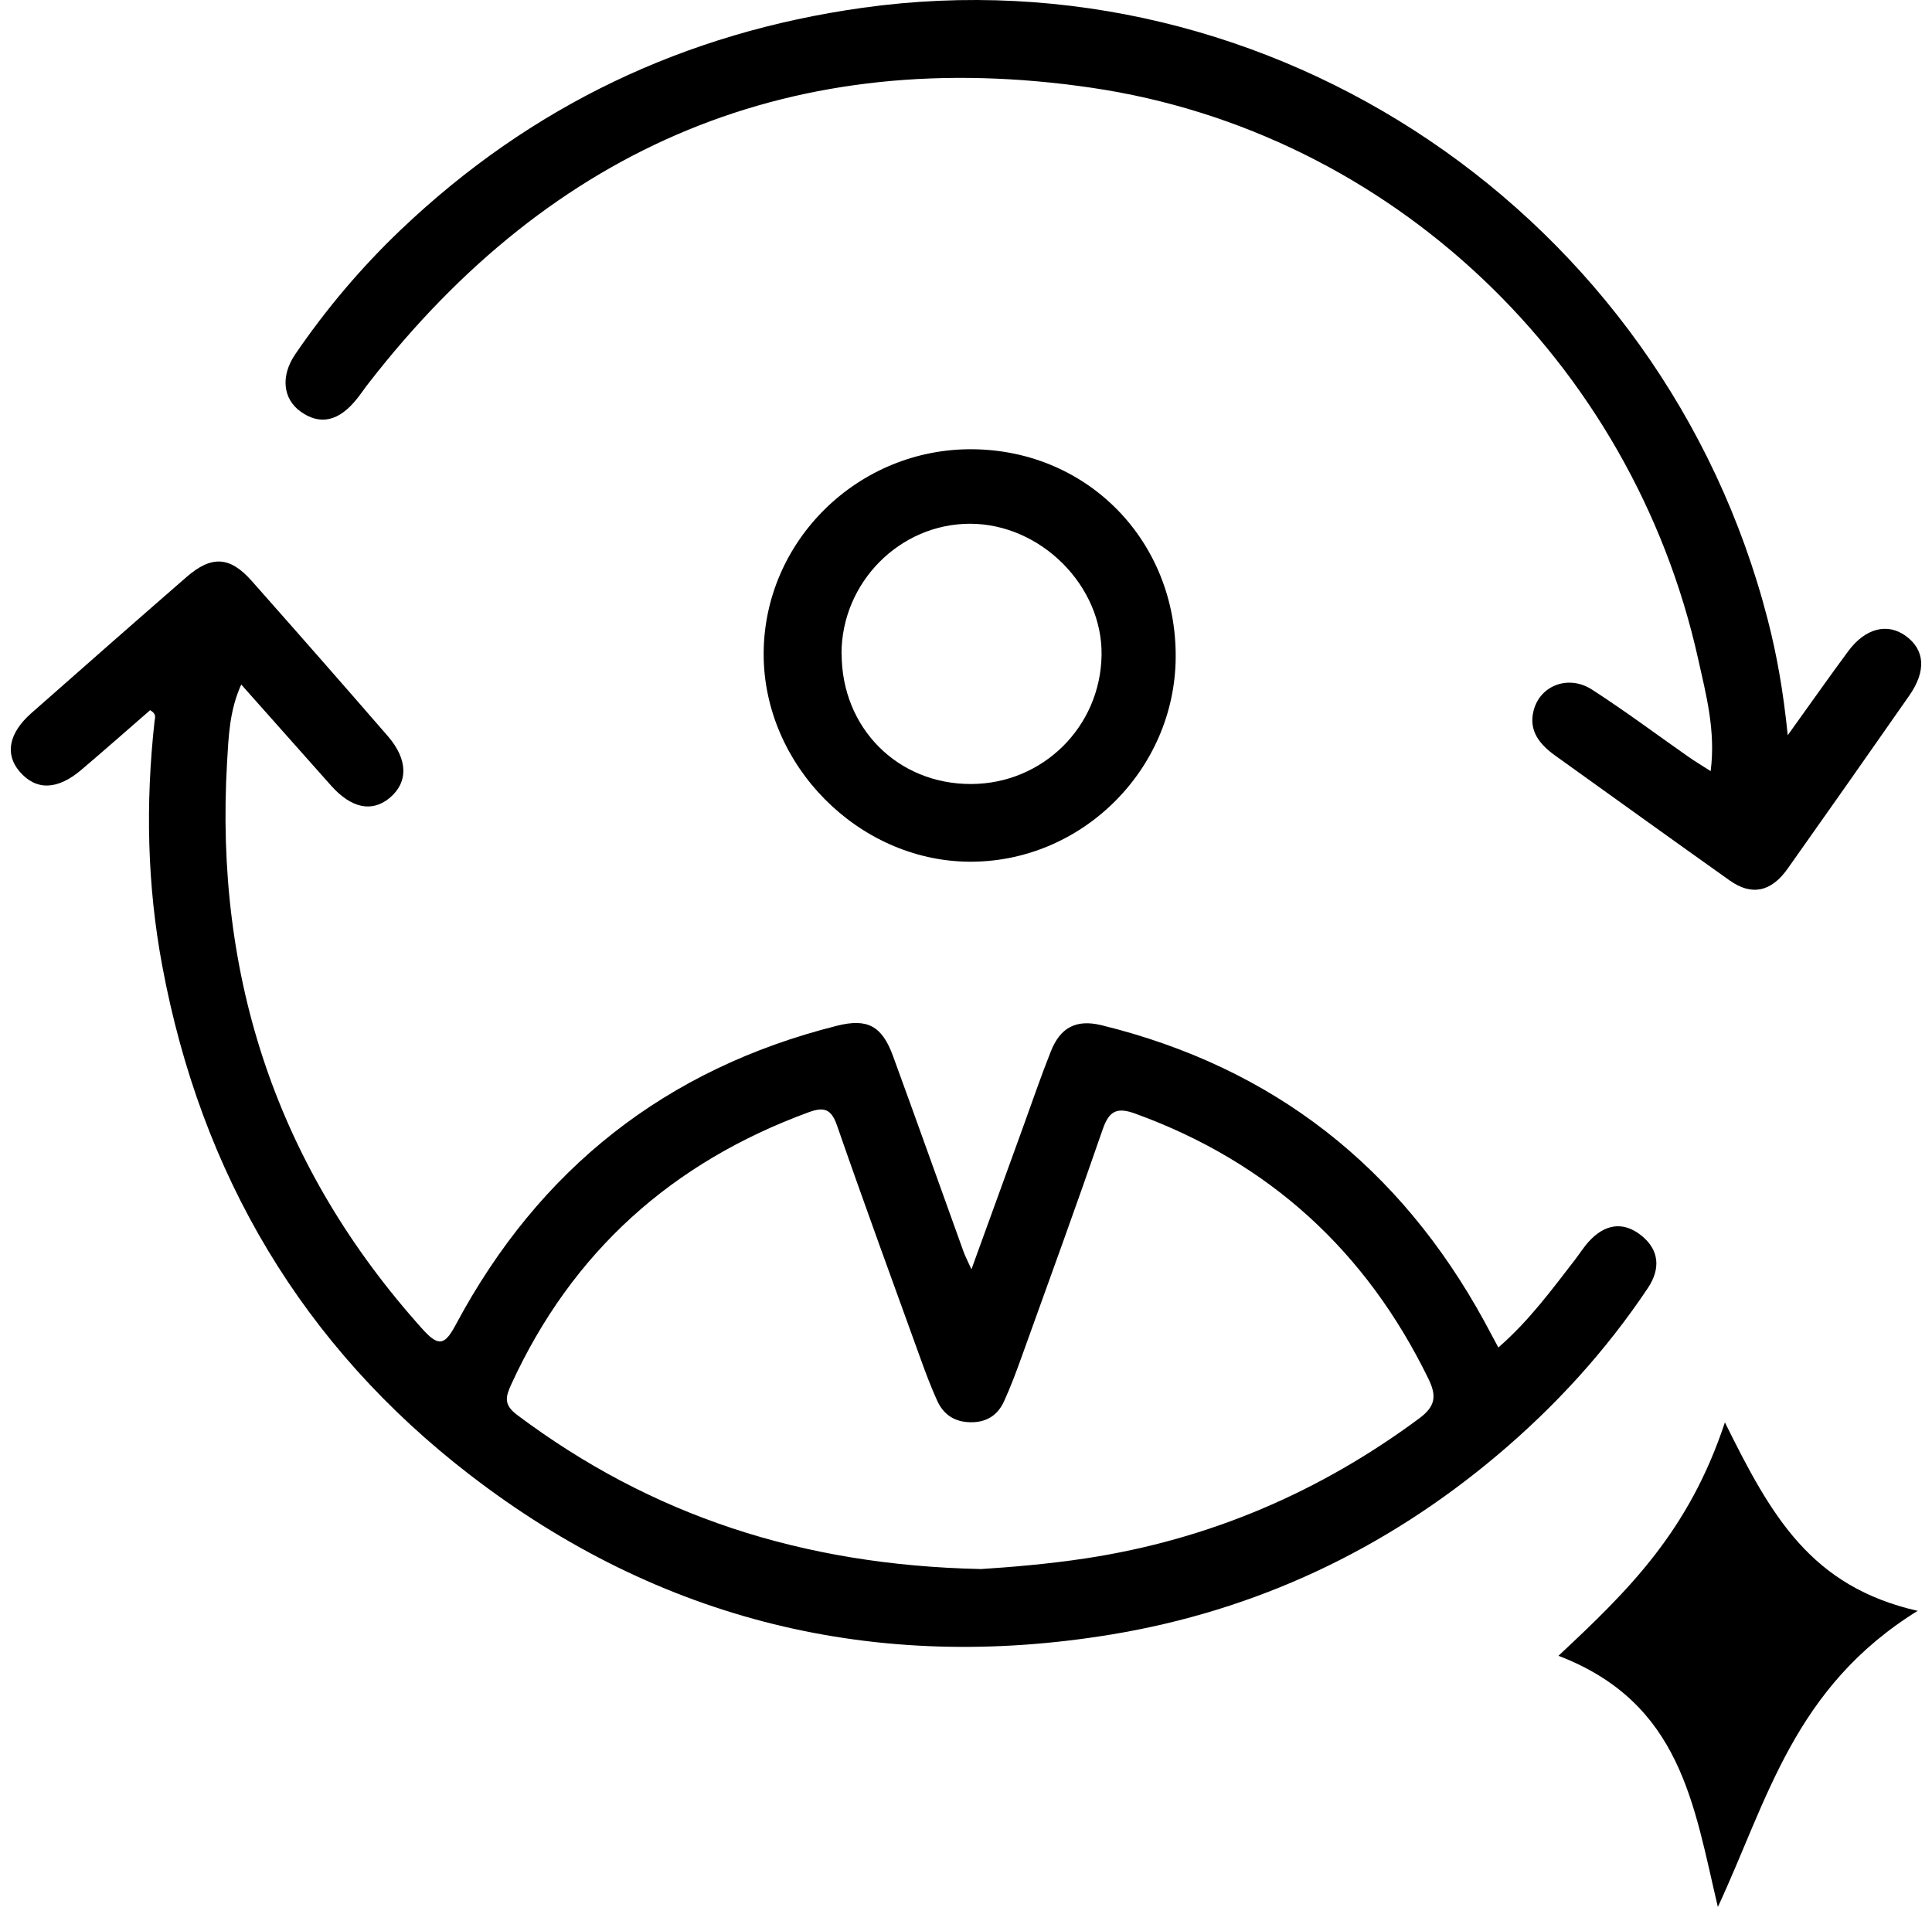 <svg width="78" height="77" viewBox="0 0 78 77" fill="none" xmlns="http://www.w3.org/2000/svg">
<g id="Group 43">
<g id="Group">
<path id="Vector" d="M39.217 51.26C39.96 49.211 40.627 47.375 41.293 45.54C41.667 44.508 42.023 43.463 42.429 42.445C42.798 41.518 43.419 41.135 44.486 41.4C51.412 43.102 56.522 47.129 59.93 53.36C60.108 53.689 60.282 54.018 60.492 54.41C61.733 53.333 62.645 52.082 63.589 50.863C63.776 50.621 63.936 50.361 64.141 50.137C64.766 49.443 65.51 49.288 66.258 49.882C66.993 50.466 67.048 51.228 66.532 52.005C64.83 54.552 62.782 56.793 60.446 58.761C55.915 62.582 50.7 65.034 44.874 65.997C35.357 67.567 26.643 65.458 18.987 59.565C12.211 54.351 8.119 47.421 6.55 38.998C5.938 35.72 5.874 32.434 6.239 29.128C6.253 28.987 6.34 28.836 6.061 28.676C5.158 29.462 4.232 30.279 3.287 31.082C2.316 31.909 1.458 31.927 0.792 31.155C0.189 30.452 0.354 29.599 1.266 28.795C3.347 26.96 5.432 25.125 7.526 23.303C8.543 22.417 9.287 22.463 10.168 23.463C12.006 25.54 13.84 27.626 15.656 29.722C16.477 30.667 16.487 31.593 15.725 32.224C15.013 32.812 14.178 32.634 13.366 31.721C12.184 30.393 11.002 29.064 9.739 27.64C9.26 28.699 9.228 29.758 9.168 30.767C8.657 39.478 11.194 47.147 17.061 53.671C17.732 54.419 17.974 54.292 18.416 53.461C21.77 47.197 26.884 43.153 33.792 41.418C35.01 41.112 35.603 41.413 36.05 42.632C37.013 45.266 37.953 47.91 38.902 50.544C38.961 50.708 39.043 50.863 39.221 51.256L39.217 51.26ZM39.573 63.358C40.704 63.285 42.283 63.162 43.861 62.92C48.821 62.162 53.274 60.254 57.298 57.273C57.968 56.775 58 56.355 57.672 55.679C55.158 50.521 51.243 46.933 45.841 44.969C45.107 44.7 44.783 44.842 44.523 45.59C43.46 48.672 42.347 51.731 41.242 54.798C41.023 55.406 40.8 56.008 40.531 56.593C40.271 57.159 39.81 57.442 39.167 57.428C38.523 57.414 38.081 57.108 37.83 56.542C37.597 56.026 37.392 55.492 37.2 54.958C36.055 51.79 34.896 48.626 33.792 45.444C33.559 44.769 33.263 44.687 32.651 44.91C27.145 46.928 23.102 50.535 20.643 55.894C20.41 56.405 20.328 56.716 20.871 57.127C26.282 61.19 32.378 63.198 39.568 63.354L39.573 63.358Z" fill="black"/>
<path id="Vector_2" d="M72.171 29.694C73.116 28.38 73.85 27.33 74.612 26.302C75.301 25.366 76.195 25.138 76.939 25.677C77.71 26.234 77.779 27.088 77.085 28.083C75.456 30.42 73.819 32.748 72.171 35.077C71.505 36.017 70.716 36.181 69.831 35.551C67.477 33.881 65.136 32.191 62.791 30.512C62.166 30.064 61.705 29.512 61.915 28.695C62.175 27.672 63.325 27.234 64.274 27.845C65.611 28.708 66.893 29.667 68.198 30.58C68.439 30.749 68.695 30.899 69.064 31.137C69.274 29.503 68.877 28.042 68.558 26.604C65.894 14.62 56.144 5.321 44.08 3.545C32.067 1.778 22.322 5.882 14.881 15.474C14.716 15.684 14.57 15.907 14.402 16.113C13.685 17.012 12.923 17.181 12.143 16.624C11.418 16.108 11.322 15.181 11.919 14.305C13.165 12.479 14.589 10.794 16.19 9.27C21.437 4.275 27.651 1.317 34.837 0.313C51.344 -1.993 67.153 8.672 71.368 25.02C71.733 26.439 71.993 27.882 72.176 29.69L72.171 29.694Z" fill="black"/>
<path id="Vector_3" d="M47.466 26.544C47.434 31.11 43.629 34.853 39.08 34.794C34.636 34.734 30.845 30.895 30.831 26.439C30.817 21.847 34.65 18.085 39.29 18.14C43.934 18.195 47.498 21.856 47.466 26.544ZM33.979 26.398C33.979 29.398 36.247 31.671 39.217 31.657C42.1 31.644 44.422 29.352 44.473 26.467C44.523 23.659 42.023 21.153 39.167 21.148C36.324 21.148 33.974 23.522 33.974 26.398H33.979Z" fill="black"/>
</g>
<path id="Vector_4" d="M77.436 65.034C72.417 68.136 71.368 72.674 69.355 77C68.377 72.874 67.881 68.761 62.919 66.858C65.754 64.209 68.179 61.84 69.639 57.434C71.51 61.215 73.098 64.063 77.436 65.048V65.034Z" fill="black"/>
</g>
</svg>
